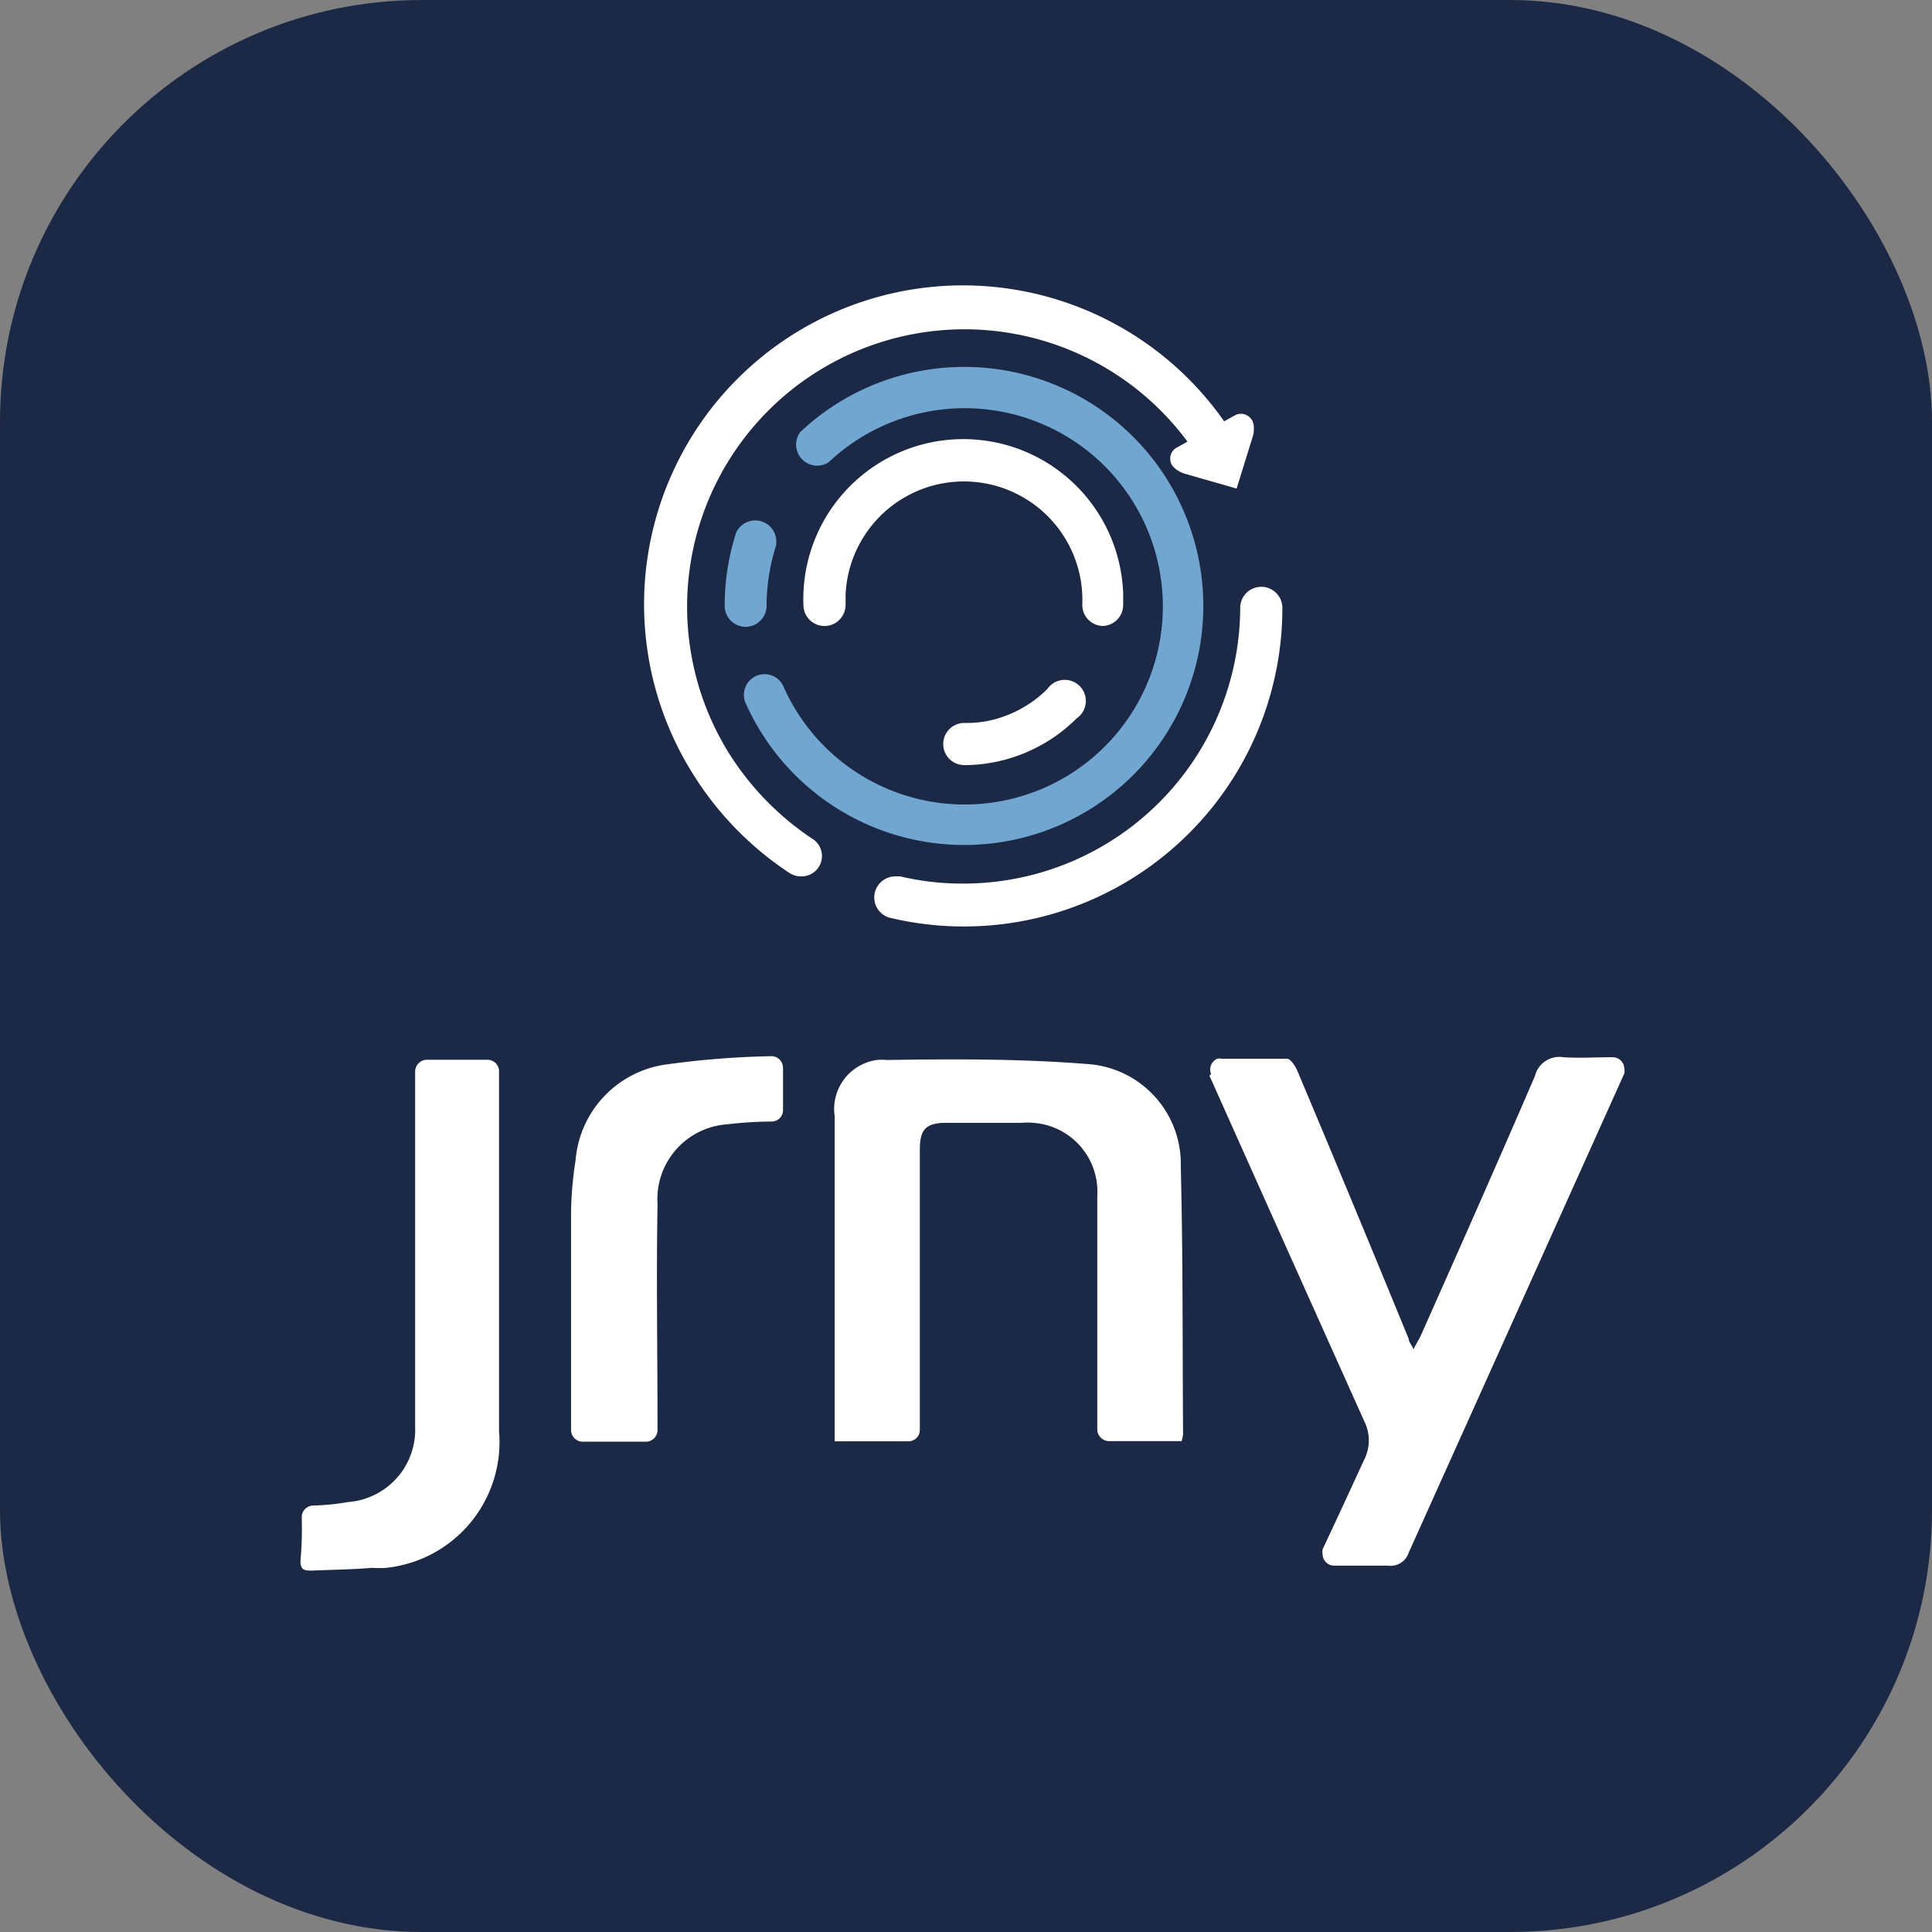 <svg xmlns="http://www.w3.org/2000/svg" viewBox="0 0 429 429"><rect x="0" y="0" width="429" height="429" fill="#808080" stroke="none"/><defs><style>.cls-1{fill:#1b2846;}.cls-2{fill:#fff;}.cls-3{fill:#71a6d1;}</style></defs><title>JRNY</title><g id="Layer_2" data-name="Layer 2"><g id="Layer_1-2" data-name="Layer 1"><g id="Layer_2-2" data-name="Layer 2"><rect class="cls-1" width="429" height="429" rx="93.68"/><g id="Group_6918" data-name="Group 6918"><g id="Group_6915" data-name="Group 6915"><path id="Path_12815" data-name="Path 12815" class="cls-2" d="M262.38,320h-16.1a2.64,2.64,0,0,1-2.63-2.58h0V265.65a15.33,15.33,0,0,0-14.27-16.33,14.67,14.67,0,0,0-2.48,0H210.19c-4.68,0-5.94,1.5-5.94,6v62.15a2.52,2.52,0,0,1-2.48,2.57H185.34V247.87a11,11,0,0,1,9.36-12.5,12.51,12.51,0,0,1,2.29,0c14.79-.23,29.58-.28,44.37.89a22.22,22.22,0,0,1,20.83,22.89c.51,19.79.37,39.59.51,59.39A8.52,8.52,0,0,1,262.38,320Z"/><path id="Path_12816" data-name="Path 12816" class="cls-2" d="M268.93,238.51a2.62,2.62,0,0,1,1.36-3.42,2.55,2.55,0,0,1,1,0h14.46c.84,0,1.87,1.64,2.34,2.71q12.5,29.68,24.71,59.49c0,.61.56,1.22,1.08,2.29.56-1.12,1-1.87,1.45-2.66,8.56-19.24,17.13-38.57,25.51-58a5.56,5.56,0,0,1,6.31-4.16c3.56.23,7.07,0,10.86,0a2.58,2.58,0,0,1,2.67,2.48v.05a2.75,2.75,0,0,1,0,1.07h0L312.83,344.7a4.26,4.26,0,0,1-4.68,2.95H296.31a2.56,2.56,0,0,1-2.62-2.52h0a3,3,0,0,1,0-1.12h0c3.18-6.74,6.27-13.48,9.36-20.17a9.39,9.39,0,0,0,0-8q-17.28-38.47-34.5-77Z"/><path id="Path_12817" data-name="Path 12817" class="cls-2" d="M67,336.89a2.59,2.59,0,0,1,2.39-2.58,54.48,54.48,0,0,0,8-.79,16.1,16.1,0,0,0,14.79-16.76V237.94a2.63,2.63,0,0,1,2.58-2.62h13.48a2.58,2.58,0,0,1,2.57,2.44v80a28.09,28.09,0,0,1-25.09,30.38,23.35,23.35,0,0,1-3.13,0c-4.45.37-8.9.42-13.34.61-1.45,0-2.58,0-2.53-2.2A81.62,81.62,0,0,0,67,336.89Z"/><path id="Path_12818" data-name="Path 12818" class="cls-2" d="M173.87,237.1v9.36a2.53,2.53,0,0,1-2.48,2.58h0a84.09,84.09,0,0,0-9.83.61A16.65,16.65,0,0,0,146,267.29V268c-.28,15.86,0,31.78,0,47.74v1.82a2.58,2.58,0,0,1-2.58,2.57h-14a2.61,2.61,0,0,1-2.62-2.52v-48.3a80.6,80.6,0,0,1,1-11.61,23.4,23.4,0,0,1,20.54-21.39,194.6,194.6,0,0,1,22.75-1.78,2.57,2.57,0,0,1,2.76,2.37v.25Z"/></g><g id="Group_6917" data-name="Group 6917"><path id="Path_12819" data-name="Path 12819" class="cls-2" d="M274.59,108.49l-11.75-3.37s-2.71-.94-2.94-2.76a2.75,2.75,0,0,1,1.45-3l13-7.21a2.81,2.81,0,0,1,3.18.56c1.45,1.26.71,4,.71,4Z"/><g id="Group_6916" data-name="Group 6916"><path id="Path_12820" data-name="Path 12820" class="cls-2" d="M177.85,194.6a4.73,4.73,0,0,1-2.53-.74,71.72,71.72,0,0,1-21.62-22.28A70.81,70.81,0,0,1,272.63,94.73a4.68,4.68,0,0,1-6.76,6.48,4.72,4.72,0,0,1-.87-1.29,61.6,61.6,0,0,0-103.44,66.84,63.08,63.08,0,0,0,18.72,19.42,4.52,4.52,0,0,1-2.34,8.42Z"/><path id="Path_12821" data-name="Path 12821" class="cls-3" d="M214.07,187.63a53.13,53.13,0,0,1-48.44-31.36,4.59,4.59,0,1,1,8.38-3.74,44,44,0,1,0,10-49.89,4.68,4.68,0,0,1-6.32-6.7,53.08,53.08,0,1,1,36.36,91.69Z"/><path id="Path_12822" data-name="Path 12822" class="cls-3" d="M165.59,139.19a4.68,4.68,0,0,1-4.68-4.68h0a53.29,53.29,0,0,1,2.57-16.29,4.68,4.68,0,0,1,8.89,2.34V121a44.36,44.36,0,0,0-2.15,13.53A4.68,4.68,0,0,1,165.59,139.19Z"/><path id="Path_12823" data-name="Path 12823" class="cls-2" d="M214.12,169.89a4.68,4.68,0,0,1,0-9.36,24.91,24.91,0,0,0,5.1-.42A26.2,26.2,0,0,0,232.56,153a4.68,4.68,0,1,1,7.73,5.29,4.88,4.88,0,0,1-1.22,1.22,35.52,35.52,0,0,1-25.14,10.39Z"/><path id="Path_12824" data-name="Path 12824" class="cls-2" d="M245,139a4.68,4.68,0,0,1-4.68-4.68h0a26.3,26.3,0,1,0-52.56-2.22q0,1.11,0,2.22a4.68,4.68,0,0,1-9.36,0,35.52,35.52,0,1,1,71-2.58q0,1.29,0,2.58h0a4.67,4.67,0,0,1-4.68,4.68Z"/></g></g><path id="Path_12825" data-name="Path 12825" class="cls-2" d="M280.07,130.3a4.67,4.67,0,0,0-4.68,4.68h0a61.47,61.47,0,0,1-61.5,61.22,59.77,59.77,0,0,1-14-1.6h-1.08a4.68,4.68,0,0,0-1.45,9.13A70.71,70.71,0,0,0,284.75,135,4.68,4.68,0,0,0,280.07,130.3Z"/></g></g></g></g></svg>